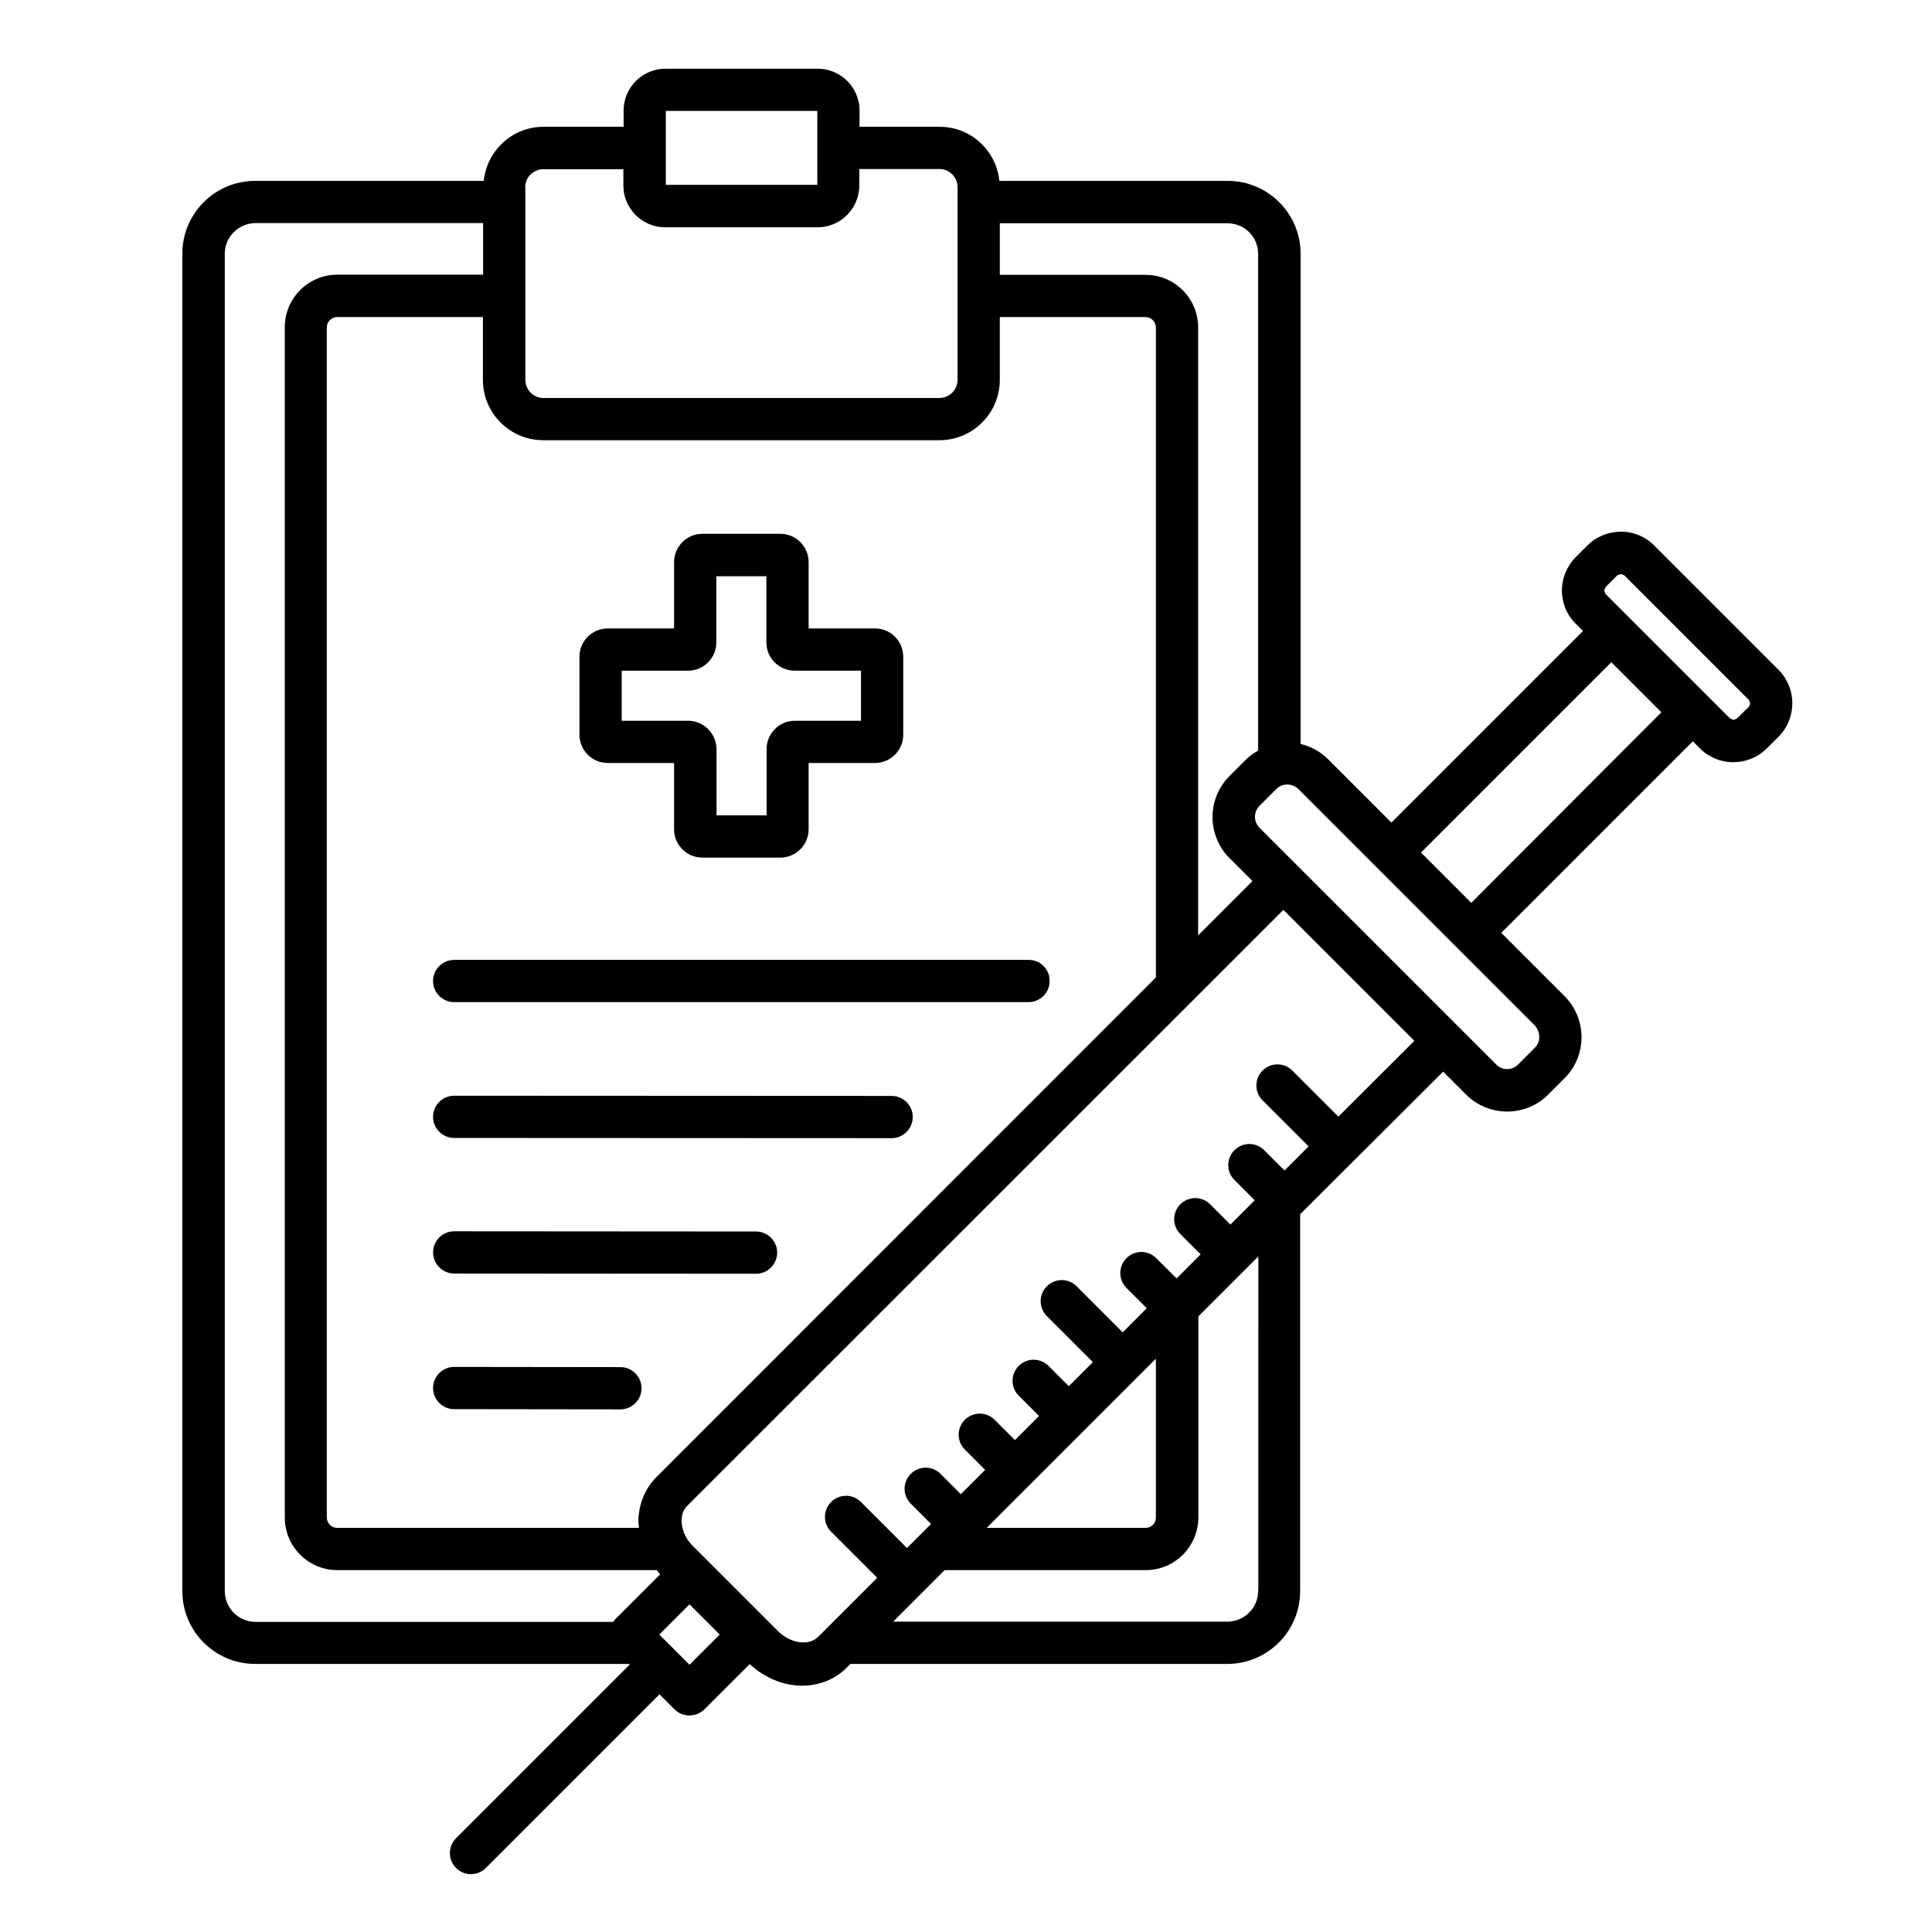 <?xml version="1.0" encoding="UTF-8"?>
<!-- Uploaded to: ICON Repo, www.svgrepo.com, Generator: ICON Repo Mixer Tools -->
<svg fill="#000000" width="800px" height="800px" version="1.1" viewBox="144 144 512 512" xmlns="http://www.w3.org/2000/svg">
 <g>
  <path d="m615.35 321.52-32.973-32.973c-2.406-2.406-5.652-3.695-8.844-3.637-3.191 0-6.438 1.23-8.844 3.637l-3.078 3.078c-2.406 2.406-3.695 5.652-3.695 8.844s1.23 6.438 3.695 8.844l1.902 1.902-50.773 50.773-16.793-16.793c-2.07-2.07-4.644-3.414-7.277-4.031v-129.92c0-10.637-8.621-19.312-19.312-19.312h-60.512c-0.84-8.062-7.559-14.332-15.844-14.332h-21.215v-4.309c0-6.102-4.981-11.082-11.082-11.082h-40.359c-6.102 0-11.082 4.981-11.082 11.082v4.309h-21.223c-8.285 0-15.004 6.324-15.844 14.332h-60.566c-10.637 0-19.312 8.621-19.312 19.312v354.4c0 10.637 8.621 19.312 19.312 19.312h99.082l0.168 0.168-46.016 46.016c-2.184 2.184-2.184 5.711 0 7.894 2.184 2.184 5.711 2.184 7.894 0l46.016-46.016 3.973 3.973c1.062 1.062 2.465 1.625 3.973 1.625 1.512 0 2.91-0.617 3.973-1.625l11.98-11.98c3.973 3.637 8.902 5.711 13.883 5.711 4.254 0 8.621-1.512 11.867-4.812l0.953-0.953h99.867c10.637 0 19.312-8.621 19.312-19.312l0.004-99.867 37.895-37.785 6.102 6.102c2.969 2.969 6.941 4.477 10.859 4.477 3.918 0 7.894-1.512 10.859-4.477l4.367-4.367c2.969-2.969 4.477-6.941 4.477-10.859s-1.512-7.894-4.477-10.859l-16.793-16.793 50.773-50.773 1.902 1.902c2.406 2.406 5.652 3.695 8.844 3.637 3.191 0 6.438-1.23 8.844-3.637l3.137-3.137c2.406-2.406 3.637-5.652 3.637-8.844 0.004-3.188-1.227-6.379-3.637-8.844zm-137.93-110.28v131.66c-1.121 0.672-2.238 1.398-3.246 2.406l-4.367 4.367c-2.969 2.969-4.477 6.941-4.477 10.859s1.512 7.894 4.477 10.859l6.102 6.102-14.387 14.387v-161.11c0-7.668-6.215-13.938-13.938-13.938h-38.625v-13.66h60.344c4.535 0 8.117 3.641 8.117 8.062zm-159.43 324.17c-3.246 3.246-4.812 7.613-4.812 11.867 0 0.559 0.113 1.062 0.168 1.625h-79.996c-1.512 0-2.742-1.23-2.742-2.742v-315.39c0-1.512 1.23-2.742 2.742-2.742h38.625v16.625c0 8.844 7.164 16.012 16.012 16.012h104.96c8.844 0 16.012-7.164 16.012-16.012v-16.625h38.625c1.512 0 2.688 1.23 2.742 2.742v172.25zm42.602-342.42h-40.137v-19.594h40.137zm-77.418 0.672c0-2.688 2.184-4.812 4.812-4.812h21.215v4.309c0 6.102 4.981 11.082 11.082 11.082h40.359c6.102 0 11.082-4.981 11.082-11.082l0.008-4.367h21.215c2.688 0 4.812 2.184 4.812 4.812v51.051c0 2.688-2.184 4.812-4.812 4.812l-104.91 0.008c-2.688 0-4.812-2.184-4.812-4.812v-51zm-79.602 371.98v-354.4c0-4.477 3.637-8.062 8.117-8.117h60.344v13.66h-38.625c-7.668 0-13.938 6.215-13.938 13.938v315.44c0 7.668 6.215 13.938 13.938 13.938h84.641c0.281 0.391 0.559 0.727 0.895 1.121l-12.035 12.035c-0.168 0.168-0.223 0.391-0.391 0.559h-94.887c-4.477-0.055-8.059-3.695-8.059-8.172zm123.15 19.535-8.004-8.004 8.004-8.004 8.004 8.004zm123.6-81.113v42.098c0 1.512-1.23 2.742-2.742 2.742h-42.098zm27.094 61.578c0 4.477-3.637 8.062-8.117 8.117h-88.613l13.66-13.66h53.293c7.668 0 13.883-6.215 13.938-13.938v-53.293l15.898-15.898-0.004 88.672zm21.27-125.73-12.203-12.203c-2.184-2.184-5.711-2.184-7.894 0-2.184 2.184-2.184 5.711 0 7.894l12.203 12.203-6.383 6.383-5.375-5.375c-2.184-2.184-5.711-2.184-7.894 0s-2.184 5.711 0 7.894l5.375 5.375-6.438 6.438-5.375-5.375c-2.184-2.184-5.711-2.184-7.894 0-2.184 2.184-2.184 5.711 0 7.894l5.375 5.375-6.383 6.383-5.375-5.375c-2.184-2.184-5.711-2.184-7.894 0s-2.184 5.711 0 7.894l5.375 5.375-6.383 6.383-12.203-12.203c-2.184-2.184-5.711-2.184-7.894 0-2.184 2.184-2.184 5.711 0 7.894l12.203 12.203-6.383 6.383-5.375-5.375c-2.184-2.184-5.711-2.184-7.894 0-2.184 2.184-2.184 5.711 0 7.894l5.375 5.375-6.383 6.383-5.375-5.375c-2.184-2.184-5.711-2.184-7.894 0-2.184 2.184-2.184 5.711 0 7.894l5.375 5.375-6.438 6.438-5.375-5.375c-2.184-2.184-5.711-2.184-7.894 0-2.184 2.184-2.184 5.711 0 7.894l5.375 5.375-6.383 6.383-12.203-12.203c-2.184-2.184-5.711-2.184-7.894 0-2.184 2.184-2.184 5.711 0 7.894l12.203 12.203-15.617 15.617c-0.953 0.953-2.238 1.512-3.973 1.512-2.07 0-4.644-0.953-6.66-2.969l-22.617-22.617c-2.07-2.016-2.969-4.59-2.969-6.66 0-1.734 0.559-3.023 1.512-3.973l157.97-157.92 34.707 34.707zm53.238-21.102c0 1.062-0.391 2.129-1.23 2.91l-4.367 4.367c-0.84 0.84-1.848 1.23-2.91 1.23s-2.129-0.391-2.91-1.23l-62.695-62.695c-0.84-0.84-1.23-1.848-1.23-2.91s0.391-2.129 1.23-2.969l4.367-4.367c0.84-0.84 1.848-1.23 2.969-1.23 1.062 0 2.129 0.391 2.969 1.23l62.695 62.695c0.723 0.895 1.113 1.902 1.113 2.969zm-18.027-35.547-13.32-13.32 50.438-50.438 13.266 13.266zm73.559-51.949-3.137 3.078-0.895 0.391-0.953-0.391-32.973-32.973-0.391-0.953 0.391-0.895 3.137-3.137 0.895-0.332 0.953 0.391 32.973 32.973 0.391 0.953z"/>
  <path d="m305.06 346.2h17.578v17.578c0 4.141 3.359 7.5 7.5 7.5h20.656c4.141 0 7.5-3.359 7.5-7.5v-17.578h17.578c4.141 0 7.5-3.359 7.5-7.5v-20.656c0-4.141-3.359-7.5-7.5-7.5h-17.578v-17.578c0-4.141-3.359-7.5-7.5-7.5h-20.656c-4.141 0-7.5 3.359-7.5 7.5v17.578h-17.578c-4.141 0-7.5 3.359-7.5 7.5v20.656c0 4.141 3.356 7.5 7.5 7.5zm21.273-11.195h-17.578v-13.266h17.578c4.141 0 7.5-3.359 7.5-7.5v-17.52h13.266v17.523c0 4.141 3.359 7.5 7.5 7.5h17.578v13.266l-17.52-0.004c-4.141 0-7.5 3.359-7.5 7.5v17.578h-13.266v-17.578c-0.059-4.141-3.418-7.5-7.559-7.5z"/>
  <path d="m308.42 506.3-44.055-0.055c-3.078 0-5.598 2.519-5.598 5.598s2.519 5.598 5.598 5.598l44.055 0.055c3.078 0 5.598-2.519 5.598-5.598 0-3.078-2.519-5.598-5.598-5.598z"/>
  <path d="m344.36 470.36-79.992-0.055c-3.078 0-5.598 2.519-5.598 5.598s2.519 5.598 5.598 5.598l79.992 0.055c3.078 0 5.598-2.519 5.598-5.598 0-3.078-2.519-5.598-5.598-5.598z"/>
  <path d="m380.29 434.43-115.93-0.055c-3.078 0-5.598 2.519-5.598 5.598s2.519 5.598 5.598 5.598l115.93 0.055c3.078 0 5.598-2.519 5.598-5.598 0-3.137-2.519-5.598-5.598-5.598z"/>
  <path d="m416.62 398.38h-152.26c-3.078 0-5.598 2.519-5.598 5.598s2.519 5.598 5.598 5.598h152.21c3.078 0 5.598-2.519 5.598-5.598 0.055-3.078-2.465-5.598-5.543-5.598z"/>
 </g>
</svg>
